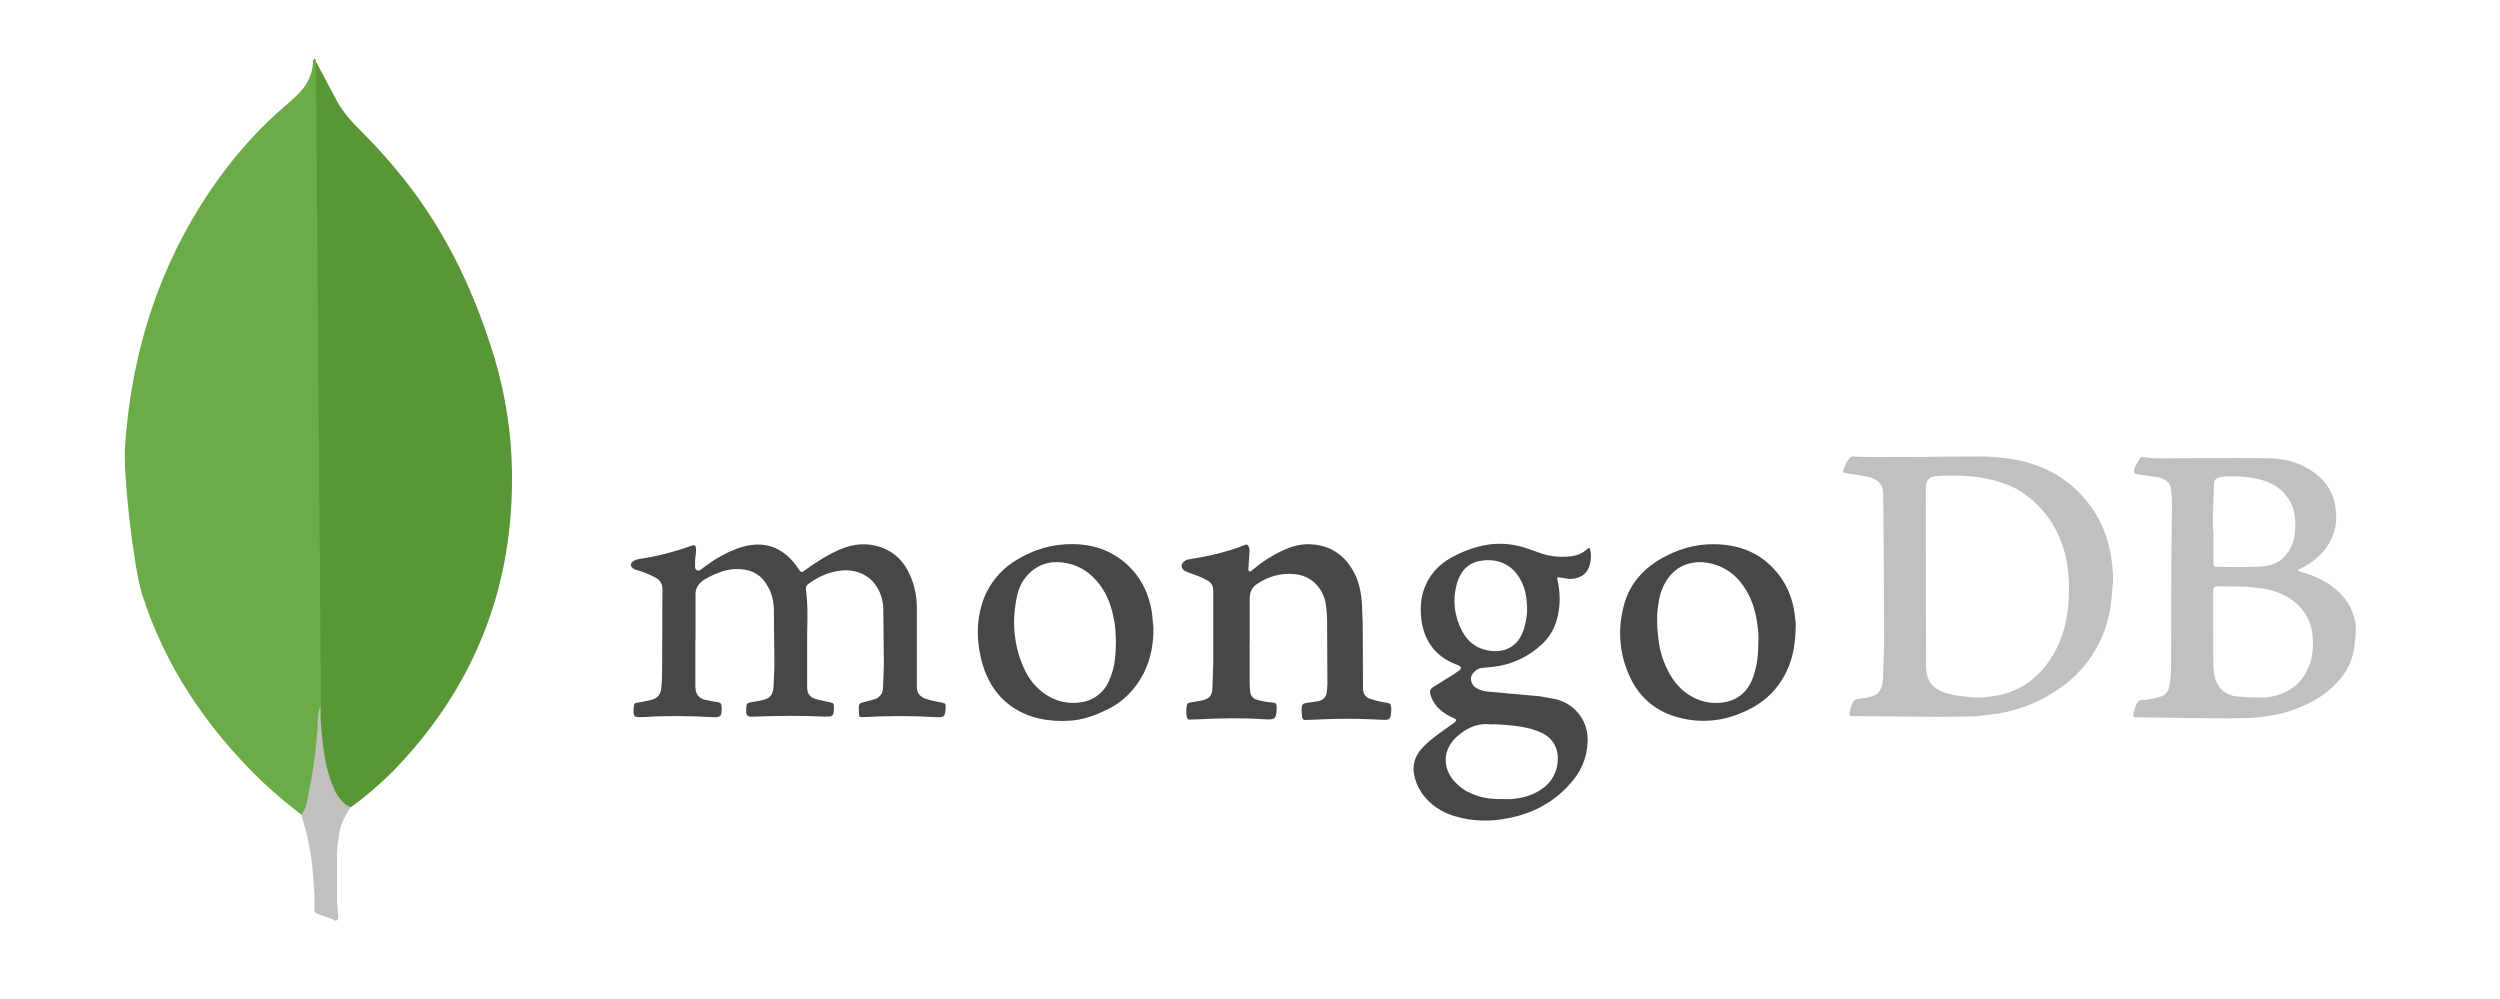<?xml version="1.0" encoding="UTF-8"?>
<svg xmlns="http://www.w3.org/2000/svg" xmlns:xlink="http://www.w3.org/1999/xlink" width="104.741" height="41.857" version="1.1">
  <rect id="backgroundrect" width="100%" height="100%" x="0" y="0" fill="none" stroke="none" class="" style=""></rect>
  <g class="currentLayer" style="">
    <title>Layer 1</title>
    <g id="surface1" class="">
      <path style=" stroke:none;fill-rule:nonzero;fill:rgb(34.902%,58.824%,21.176%);fill-opacity:1;" d="M13.226,2.559 L14.191,4.371 C14.402,4.699 14.644,5 14.917,5.277 C15.726,6.082 16.491,6.926 17.179,7.832 C18.812,9.977 19.913,12.36 20.699,14.934 C21.171,16.508 21.429,18.121 21.449,19.754 C21.527,24.633 19.855,28.824 16.472,32.305 C15.921,32.856 15.331,33.363 14.702,33.82 C14.366,33.82 14.21,33.555 14.07,33.328 C13.804,32.887 13.659,32.402 13.577,31.91 C13.46,31.32 13.382,30.731 13.421,30.121 L13.421,29.848 C13.402,29.785 13.109,2.699 13.226,2.563 zM13.226,2.559 " id="svg_1"></path>
      <path style=" stroke:none;fill-rule:nonzero;fill:rgb(42.353%,67.451%,28.235%);fill-opacity:1;" d="M13.226,2.504 C13.187,2.422 13.148,2.485 13.109,2.524 C13.128,2.914 12.991,3.27 12.773,3.606 C12.538,3.938 12.222,4.195 11.909,4.469 C10.156,5.985 8.781,7.813 7.679,9.86 C6.222,12.613 5.456,15.563 5.241,18.672 C5.144,19.793 5.593,23.75 5.949,24.887 C6.913,27.918 8.644,30.457 10.894,32.66 C11.445,33.188 12.038,33.68 12.648,34.152 C12.824,34.152 12.843,33.996 12.882,33.879 C12.96,33.625 13.019,33.371 13.058,33.11 C13.234,32.125 13.335,31.141 13.452,30.16 L13.234,2.504 zM13.226,2.504 " id="svg_2"></path>
      <path style=" stroke:none;fill-rule:nonzero;fill:rgb(76.078%,74.902%,74.902%);fill-opacity:1;" d="M14.195,35.02 C14.234,34.567 14.456,34.195 14.683,33.82 C14.449,33.723 14.273,33.524 14.132,33.309 C14.015,33.11 13.917,32.867 13.839,32.66 C13.562,31.832 13.503,30.965 13.425,30.121 L13.425,29.61 C13.327,29.688 13.308,30.356 13.308,30.453 C13.249,31.36 13.132,32.246 12.952,33.11 C12.894,33.465 12.855,33.817 12.64,34.133 C12.64,34.172 12.64,34.211 12.659,34.27 C13.011,35.313 13.113,36.375 13.171,37.457 L13.171,37.852 C13.171,38.32 13.152,38.223 13.546,38.379 C13.702,38.442 13.878,38.461 14.038,38.578 C14.156,38.578 14.175,38.481 14.175,38.402 L14.116,37.75 L14.116,35.942 C14.097,35.625 14.156,35.313 14.195,35.016 zM14.195,35.02 " id="svg_3"></path>
      <path style=" stroke:none;fill-rule:nonzero;fill:rgb(27.843%,27.843%,29.02%);fill-opacity:1;" d="M29.132,26.793 L29.132,28.664 C29.128,28.738 29.132,28.813 29.144,28.887 C29.167,29.11 29.304,29.246 29.503,29.309 C29.691,29.356 29.882,29.395 30.074,29.418 C30.183,29.43 30.222,29.481 30.234,29.598 C30.245,30.02 30.21,30.067 29.8,30.043 C28.855,29.992 27.902,29.981 26.952,30.043 L26.863,30.043 C26.57,30.055 26.542,30.031 26.542,29.735 C26.542,29.684 26.558,29.621 26.558,29.574 C26.558,29.485 26.616,29.438 26.702,29.438 C26.902,29.414 27.085,29.363 27.273,29.328 C27.531,29.266 27.679,29.106 27.702,28.848 C27.741,28.563 27.741,28.266 27.741,27.985 L27.753,24.68 C27.761,24.485 27.656,24.301 27.484,24.211 C27.257,24.086 27.023,23.988 26.777,23.914 C26.702,23.891 26.632,23.879 26.57,23.84 C26.39,23.754 26.382,23.594 26.558,23.496 C26.616,23.461 26.691,23.434 26.765,23.422 C27.515,23.313 28.249,23.125 28.96,22.867 C29.109,22.817 29.144,22.832 29.159,22.977 C29.171,23.067 29.159,23.176 29.144,23.262 C29.12,23.422 29.12,23.582 29.12,23.731 C29.12,23.793 29.132,23.856 29.195,23.891 C29.257,23.926 29.32,23.891 29.374,23.856 C29.632,23.656 29.894,23.473 30.175,23.313 C30.581,23.09 31.015,22.895 31.484,22.832 C32.054,22.758 32.542,22.906 32.976,23.277 C33.156,23.438 33.312,23.617 33.445,23.82 C33.566,24 33.577,24.004 33.741,23.879 C34.21,23.535 34.702,23.227 35.23,23.004 C35.788,22.77 36.355,22.735 36.921,22.93 C37.499,23.141 37.894,23.547 38.128,24.102 C38.327,24.547 38.413,25.004 38.413,25.481 L38.413,28.785 C38.413,29.008 38.503,29.145 38.722,29.254 C38.956,29.344 39.214,29.391 39.46,29.438 C39.62,29.477 39.62,29.477 39.62,29.637 C39.597,30.043 39.558,30.07 39.163,30.043 C38.175,29.988 37.183,29.988 36.195,30.043 C35.995,30.055 35.995,30.055 35.984,29.86 L35.984,29.797 C35.972,29.465 35.972,29.465 36.292,29.391 L36.613,29.305 C36.835,29.25 36.995,29.055 36.995,28.824 L37.031,27.899 L37.007,25.485 C36.999,25.27 36.952,25.055 36.874,24.856 C36.566,24.102 35.886,23.832 35.234,23.906 C34.738,23.957 34.308,24.152 33.902,24.438 C33.816,24.496 33.753,24.57 33.765,24.695 C33.878,25.485 33.804,26.274 33.816,27.063 L33.816,28.777 C33.816,29.086 33.941,29.231 34.234,29.305 L34.804,29.43 C34.89,29.442 34.937,29.481 34.937,29.578 L34.937,29.668 C34.925,30.012 34.902,30.027 34.558,30.024 C33.57,29.977 32.585,29.988 31.609,30.024 C31.277,30.039 31.249,30 31.265,29.664 C31.277,29.465 31.3,29.457 31.488,29.418 L31.894,29.344 C32.253,29.27 32.386,29.137 32.409,28.754 L32.445,27.926 L32.421,25.449 C32.398,25.141 32.331,24.844 32.163,24.563 C31.917,24.106 31.531,23.871 31.003,23.844 C30.472,23.809 30.007,24.008 29.562,24.25 C29.253,24.434 29.116,24.645 29.14,25.004 L29.14,26.805 zM52.355,26.867 L52.355,28.606 C52.355,28.731 52.363,28.852 52.378,28.977 C52.39,29.145 52.511,29.285 52.675,29.32 C52.886,29.383 53.105,29.422 53.327,29.434 C53.452,29.445 53.476,29.492 53.488,29.594 L53.488,29.68 C53.476,30.11 53.425,30.16 53.007,30.137 C52.07,30.074 51.132,30.086 50.199,30.137 L49.835,30.149 C49.761,30.149 49.745,30.113 49.726,30.063 C49.691,29.891 49.691,29.715 49.726,29.543 C49.738,29.469 49.784,29.453 49.859,29.434 C50.042,29.41 50.195,29.371 50.366,29.344 C50.675,29.27 50.784,29.145 50.796,28.824 L50.831,27.789 L50.831,24.758 C50.831,24.535 50.745,24.399 50.55,24.301 C50.327,24.176 50.093,24.09 49.847,24.004 C49.773,23.981 49.699,23.953 49.636,23.918 C49.476,23.809 49.456,23.649 49.613,23.524 C49.683,23.465 49.769,23.43 49.859,23.426 C50.648,23.301 51.413,23.129 52.152,22.832 C52.238,22.797 52.277,22.82 52.312,22.895 C52.347,22.969 52.363,23.055 52.347,23.141 L52.312,23.719 C52.312,23.793 52.277,23.899 52.335,23.93 C52.409,23.977 52.46,23.867 52.523,23.84 C52.886,23.531 53.288,23.277 53.718,23.074 C54.101,22.895 54.491,22.777 54.937,22.805 C55.765,22.852 56.355,23.274 56.738,24 C56.937,24.383 57.019,24.801 57.058,25.235 L57.093,26.137 L57.105,28.86 C57.12,29.067 57.191,29.203 57.402,29.277 C57.62,29.352 57.843,29.406 58.066,29.438 C58.265,29.465 58.277,29.5 58.288,29.684 L58.288,29.746 C58.265,30.164 58.241,30.176 57.82,30.152 C56.902,30.102 55.98,30.102 55.058,30.152 C54.937,30.164 54.812,30.152 54.699,30.164 C54.624,30.164 54.574,30.152 54.562,30.078 C54.538,29.918 54.515,29.758 54.55,29.586 C54.562,29.512 54.601,29.473 54.687,29.461 L55.253,29.371 C55.452,29.32 55.562,29.192 55.589,29.012 L55.613,28.664 L55.601,26.09 C55.601,25.793 55.585,25.496 55.527,25.203 C55.378,24.57 54.898,24.117 54.245,24.055 C53.675,23.996 53.163,24.141 52.691,24.449 C52.456,24.598 52.359,24.809 52.359,25.067 L52.359,26.926 C52.359,26.891 52.359,26.891 52.37,26.891 zM52.355,26.867 " id="svg_4"></path>
      <path style=" stroke:none;fill-rule:nonzero;fill:rgb(76.078%,74.902%,74.902%);fill-opacity:1;" d="M88.456,23.379 C88.324,22.477 87.988,21.676 87.409,20.973 C86.906,20.356 86.253,19.871 85.511,19.57 C84.734,19.25 83.909,19.149 83.07,19.125 C82.726,19.113 78.015,19.188 77.671,19.125 C77.585,19.113 77.523,19.137 77.472,19.211 C77.409,19.301 77.347,19.399 77.312,19.496 C77.163,19.828 77.163,19.805 77.519,19.852 C77.816,19.902 78.101,19.926 78.382,20.012 C78.644,20.102 78.827,20.246 78.89,20.531 C78.913,20.668 78.937,25.004 78.937,27.027 L78.89,28.469 C78.878,28.582 78.866,28.692 78.827,28.789 C78.777,28.938 78.691,29.063 78.546,29.125 C78.382,29.199 78.206,29.246 78.027,29.258 C77.695,29.297 77.644,29.309 77.534,29.68 L77.495,29.813 C77.472,29.977 77.484,30 77.644,30 L81.331,30.035 L82.773,30.012 L83.773,29.887 C84.906,29.68 85.917,29.207 86.781,28.457 C87.273,28.024 87.675,27.496 87.964,26.902 C88.308,26.215 88.456,25.461 88.495,24.699 C88.554,24.266 88.531,23.824 88.456,23.379 zM86.671,25.129 C86.62,25.918 86.46,26.68 86.054,27.371 C85.534,28.274 84.796,28.899 83.773,29.121 C83.331,29.211 82.886,29.258 82.421,29.195 C82.085,29.16 81.769,29.121 81.46,29.012 C80.906,28.813 80.706,28.469 80.695,27.93 L80.683,20.496 C80.683,20.051 80.882,19.953 81.199,19.942 C81.679,19.906 82.175,19.918 82.656,19.965 C83.167,20.016 83.667,20.137 84.148,20.324 C84.503,20.473 84.831,20.68 85.12,20.93 C85.788,21.5 86.23,22.211 86.476,23.051 C86.671,23.727 86.71,24.418 86.671,25.11 zM98.702,26.336 C98.702,26.262 98.702,26.203 98.691,26.129 C98.577,25.449 98.222,24.93 97.667,24.539 C97.308,24.277 96.902,24.106 96.484,23.985 C96.409,23.957 96.347,23.934 96.273,23.922 C96.288,23.86 96.324,23.848 96.363,23.836 C96.609,23.711 96.843,23.574 97.05,23.391 C97.433,23.07 97.683,22.676 97.816,22.195 C97.89,21.938 97.89,21.676 97.863,21.406 C97.824,20.762 97.491,20.172 96.964,19.805 C96.398,19.383 95.73,19.211 95.042,19.199 C93.71,19.176 92.366,19.199 91.034,19.199 C90.656,19.199 90.273,19.223 89.878,19.164 C89.804,19.149 89.699,19.125 89.644,19.211 C89.554,19.371 89.445,19.531 89.409,19.719 C89.394,19.805 89.421,19.852 89.519,19.863 L90.37,19.988 C90.702,20.039 90.937,20.223 90.96,20.52 C90.984,20.723 90.999,20.93 90.999,21.137 L90.972,23.442 L90.96,28 C90.96,28.27 90.925,28.531 90.874,28.801 C90.851,28.977 90.722,29.121 90.554,29.172 C90.308,29.246 90.074,29.32 89.816,29.32 C89.671,29.305 89.538,29.391 89.495,29.527 C89.445,29.641 89.406,29.762 89.382,29.875 C89.359,30.024 89.394,30.07 89.542,30.055 C89.656,30.043 93.722,30.141 94.488,30.067 C94.945,30.016 95.39,29.957 95.843,29.82 C96.616,29.574 97.335,29.215 97.902,28.613 C98.37,28.117 98.64,27.527 98.663,26.836 C98.699,26.676 98.699,26.516 98.699,26.344 zM92.722,21.285 L92.761,20.301 C92.761,20.113 92.835,20.027 93.019,19.992 C93.316,19.93 93.609,19.957 93.906,19.969 C94.202,19.992 94.484,20.027 94.781,20.113 C95.324,20.277 95.741,20.586 95.991,21.102 C96.101,21.336 96.159,21.594 96.163,21.852 C96.175,22.199 96.148,22.531 96.015,22.863 C95.804,23.32 95.472,23.617 94.991,23.703 C94.511,23.789 93.144,23.75 92.933,23.75 C92.749,23.75 92.734,23.727 92.734,23.543 L92.734,22.383 C92.706,22.02 92.702,21.656 92.722,21.297 zM96.73,27.918 C96.519,28.473 96.136,28.856 95.593,29.063 C95.3,29.172 95.003,29.242 94.695,29.223 C94.312,29.211 93.929,29.223 93.546,29.149 C93.031,29.039 92.796,28.547 92.757,28.188 C92.699,27.559 92.734,26.918 92.722,26.449 L92.722,24.824 C92.722,24.625 92.745,24.563 92.956,24.563 L94.116,24.578 L94.906,24.668 C95.46,24.789 95.964,25 96.359,25.43 C96.679,25.777 96.855,26.195 96.89,26.652 C96.925,27.082 96.902,27.5 96.741,27.906 zM96.73,27.918 " id="svg_5"></path>
      <path style=" stroke:none;fill-rule:nonzero;fill:rgb(27.843%,27.843%,29.02%);fill-opacity:1;" d="M65.409,24.203 L65.73,24.254 C66.074,24.266 66.48,24.141 66.605,23.66 C66.671,23.434 66.671,23.188 66.605,22.957 C66.531,22.957 66.491,23.02 66.456,23.043 C66.273,23.192 66.062,23.277 65.839,23.305 C65.398,23.352 64.952,23.328 64.523,23.168 L63.917,22.957 C63.495,22.82 63.05,22.762 62.609,22.789 C61.98,22.836 61.39,23.047 60.835,23.344 C60.241,23.664 59.824,24.145 59.624,24.797 C59.515,25.18 59.503,25.574 59.55,25.969 C59.675,26.867 60.144,27.496 60.98,27.828 C61.031,27.844 61.066,27.867 61.116,27.879 C61.226,27.942 61.241,28.004 61.14,28.09 L60.831,28.297 L60.093,28.754 C59.909,28.863 59.882,28.953 59.945,29.149 C60.019,29.379 60.156,29.582 60.339,29.738 C60.507,29.887 60.699,30 60.906,30.086 C61.042,30.149 61.042,30.176 60.917,30.285 L60.214,30.789 C59.98,30.969 59.745,31.149 59.55,31.383 C59.273,31.68 59.159,32.094 59.253,32.492 C59.347,32.918 59.57,33.305 59.894,33.602 C60.214,33.899 60.605,34.11 61.027,34.215 C61.718,34.414 62.433,34.426 63.136,34.289 C64.148,34.106 65.031,33.66 65.726,32.899 C66.206,32.391 66.488,31.801 66.515,31.094 C66.57,30.25 66.007,29.488 65.183,29.293 L64.515,29.172 L62.484,28.988 C62.261,28.977 62.038,28.942 61.855,28.828 C61.62,28.68 61.558,28.399 61.706,28.215 C61.816,28.078 61.952,27.992 62.124,27.981 L62.519,27.942 C63.3,27.863 64.031,27.531 64.601,26.992 C64.906,26.711 65.124,26.348 65.23,25.945 C65.378,25.414 65.378,24.863 65.257,24.32 C65.218,24.188 65.23,24.176 65.402,24.199 zM62.386,30.344 C62.46,30.356 62.534,30.344 62.609,30.344 C63.128,30.367 63.656,30.406 64.163,30.543 C64.327,30.59 64.488,30.652 64.644,30.727 C65.136,30.996 65.32,31.465 65.257,31.973 C65.187,32.527 64.878,32.922 64.398,33.18 C64.077,33.36 63.718,33.438 63.347,33.477 C63.214,33.488 63.089,33.477 62.952,33.477 C62.523,33.488 62.105,33.442 61.695,33.266 C61.413,33.156 61.179,32.996 60.968,32.774 C60.538,32.344 60.339,31.555 60.984,30.91 C61.374,30.551 61.82,30.297 62.386,30.344 zM63.792,26.496 C63.534,27.152 62.968,27.348 62.402,27.262 C61.882,27.188 61.499,26.902 61.253,26.434 C60.933,25.805 60.847,25.156 61.031,24.477 C61.167,23.969 61.476,23.586 62.019,23.5 C62.706,23.379 63.37,23.625 63.718,24.317 C63.902,24.649 63.98,25.055 63.98,25.633 C63.964,25.867 63.917,26.188 63.792,26.496 zM48.261,25.66 C48.152,24.992 47.906,24.387 47.449,23.883 C46.769,23.133 45.909,22.801 44.933,22.797 C44.081,22.785 43.284,23.031 42.566,23.477 C41.863,23.899 41.347,24.574 41.124,25.363 C40.913,26.078 40.925,26.805 41.089,27.531 C41.519,29.481 43.023,30.317 44.824,30.195 C45.355,30.16 45.859,29.985 46.339,29.75 C47.054,29.418 47.57,28.887 47.929,28.184 C48.21,27.606 48.335,26.988 48.324,26.285 L48.261,25.656 zM46.511,28.395 C46.331,28.961 45.835,29.367 45.241,29.43 C44.702,29.504 44.195,29.371 43.738,29.047 C43.409,28.805 43.144,28.488 42.96,28.125 C42.456,27.09 42.37,26.004 42.628,24.895 C42.71,24.551 42.89,24.238 43.148,23.996 C43.601,23.574 44.132,23.477 44.726,23.602 C45.292,23.723 45.722,24.031 46.077,24.5 C46.433,24.969 46.597,25.512 46.695,26.078 C46.741,26.363 46.741,26.656 46.753,26.844 C46.753,27.434 46.706,27.926 46.519,28.395 zM75.195,25.758 C75.105,25.043 74.839,24.391 74.331,23.848 C73.667,23.121 72.804,22.813 71.843,22.801 C71.015,22.785 70.253,23.02 69.55,23.43 C68.761,23.899 68.218,24.563 68.011,25.461 C67.761,26.445 67.863,27.485 68.304,28.395 C68.71,29.258 69.402,29.813 70.316,30.059 C71.324,30.328 72.288,30.207 73.222,29.75 C74.038,29.356 74.616,28.742 74.949,27.902 C75.148,27.41 75.218,26.879 75.234,26.262 C75.245,26.152 75.218,25.953 75.195,25.758 zM73.495,28.235 C73.296,28.902 72.878,29.332 72.175,29.434 C71.659,29.504 71.163,29.383 70.722,29.086 C70.339,28.828 70.066,28.481 69.87,28.074 C69.648,27.645 69.523,27.188 69.476,26.719 C69.402,26.141 69.402,25.574 69.538,24.996 C69.562,24.879 69.601,24.77 69.648,24.66 C69.995,23.797 70.757,23.406 71.659,23.602 C72.261,23.738 72.718,24.07 73.062,24.578 C73.398,25.07 73.558,25.613 73.632,26.199 C73.667,26.434 73.683,26.68 73.667,26.891 C73.667,27.371 73.632,27.813 73.488,28.246 zM73.495,28.235 " id="svg_6"></path>
    </g>
  </g>
</svg>
